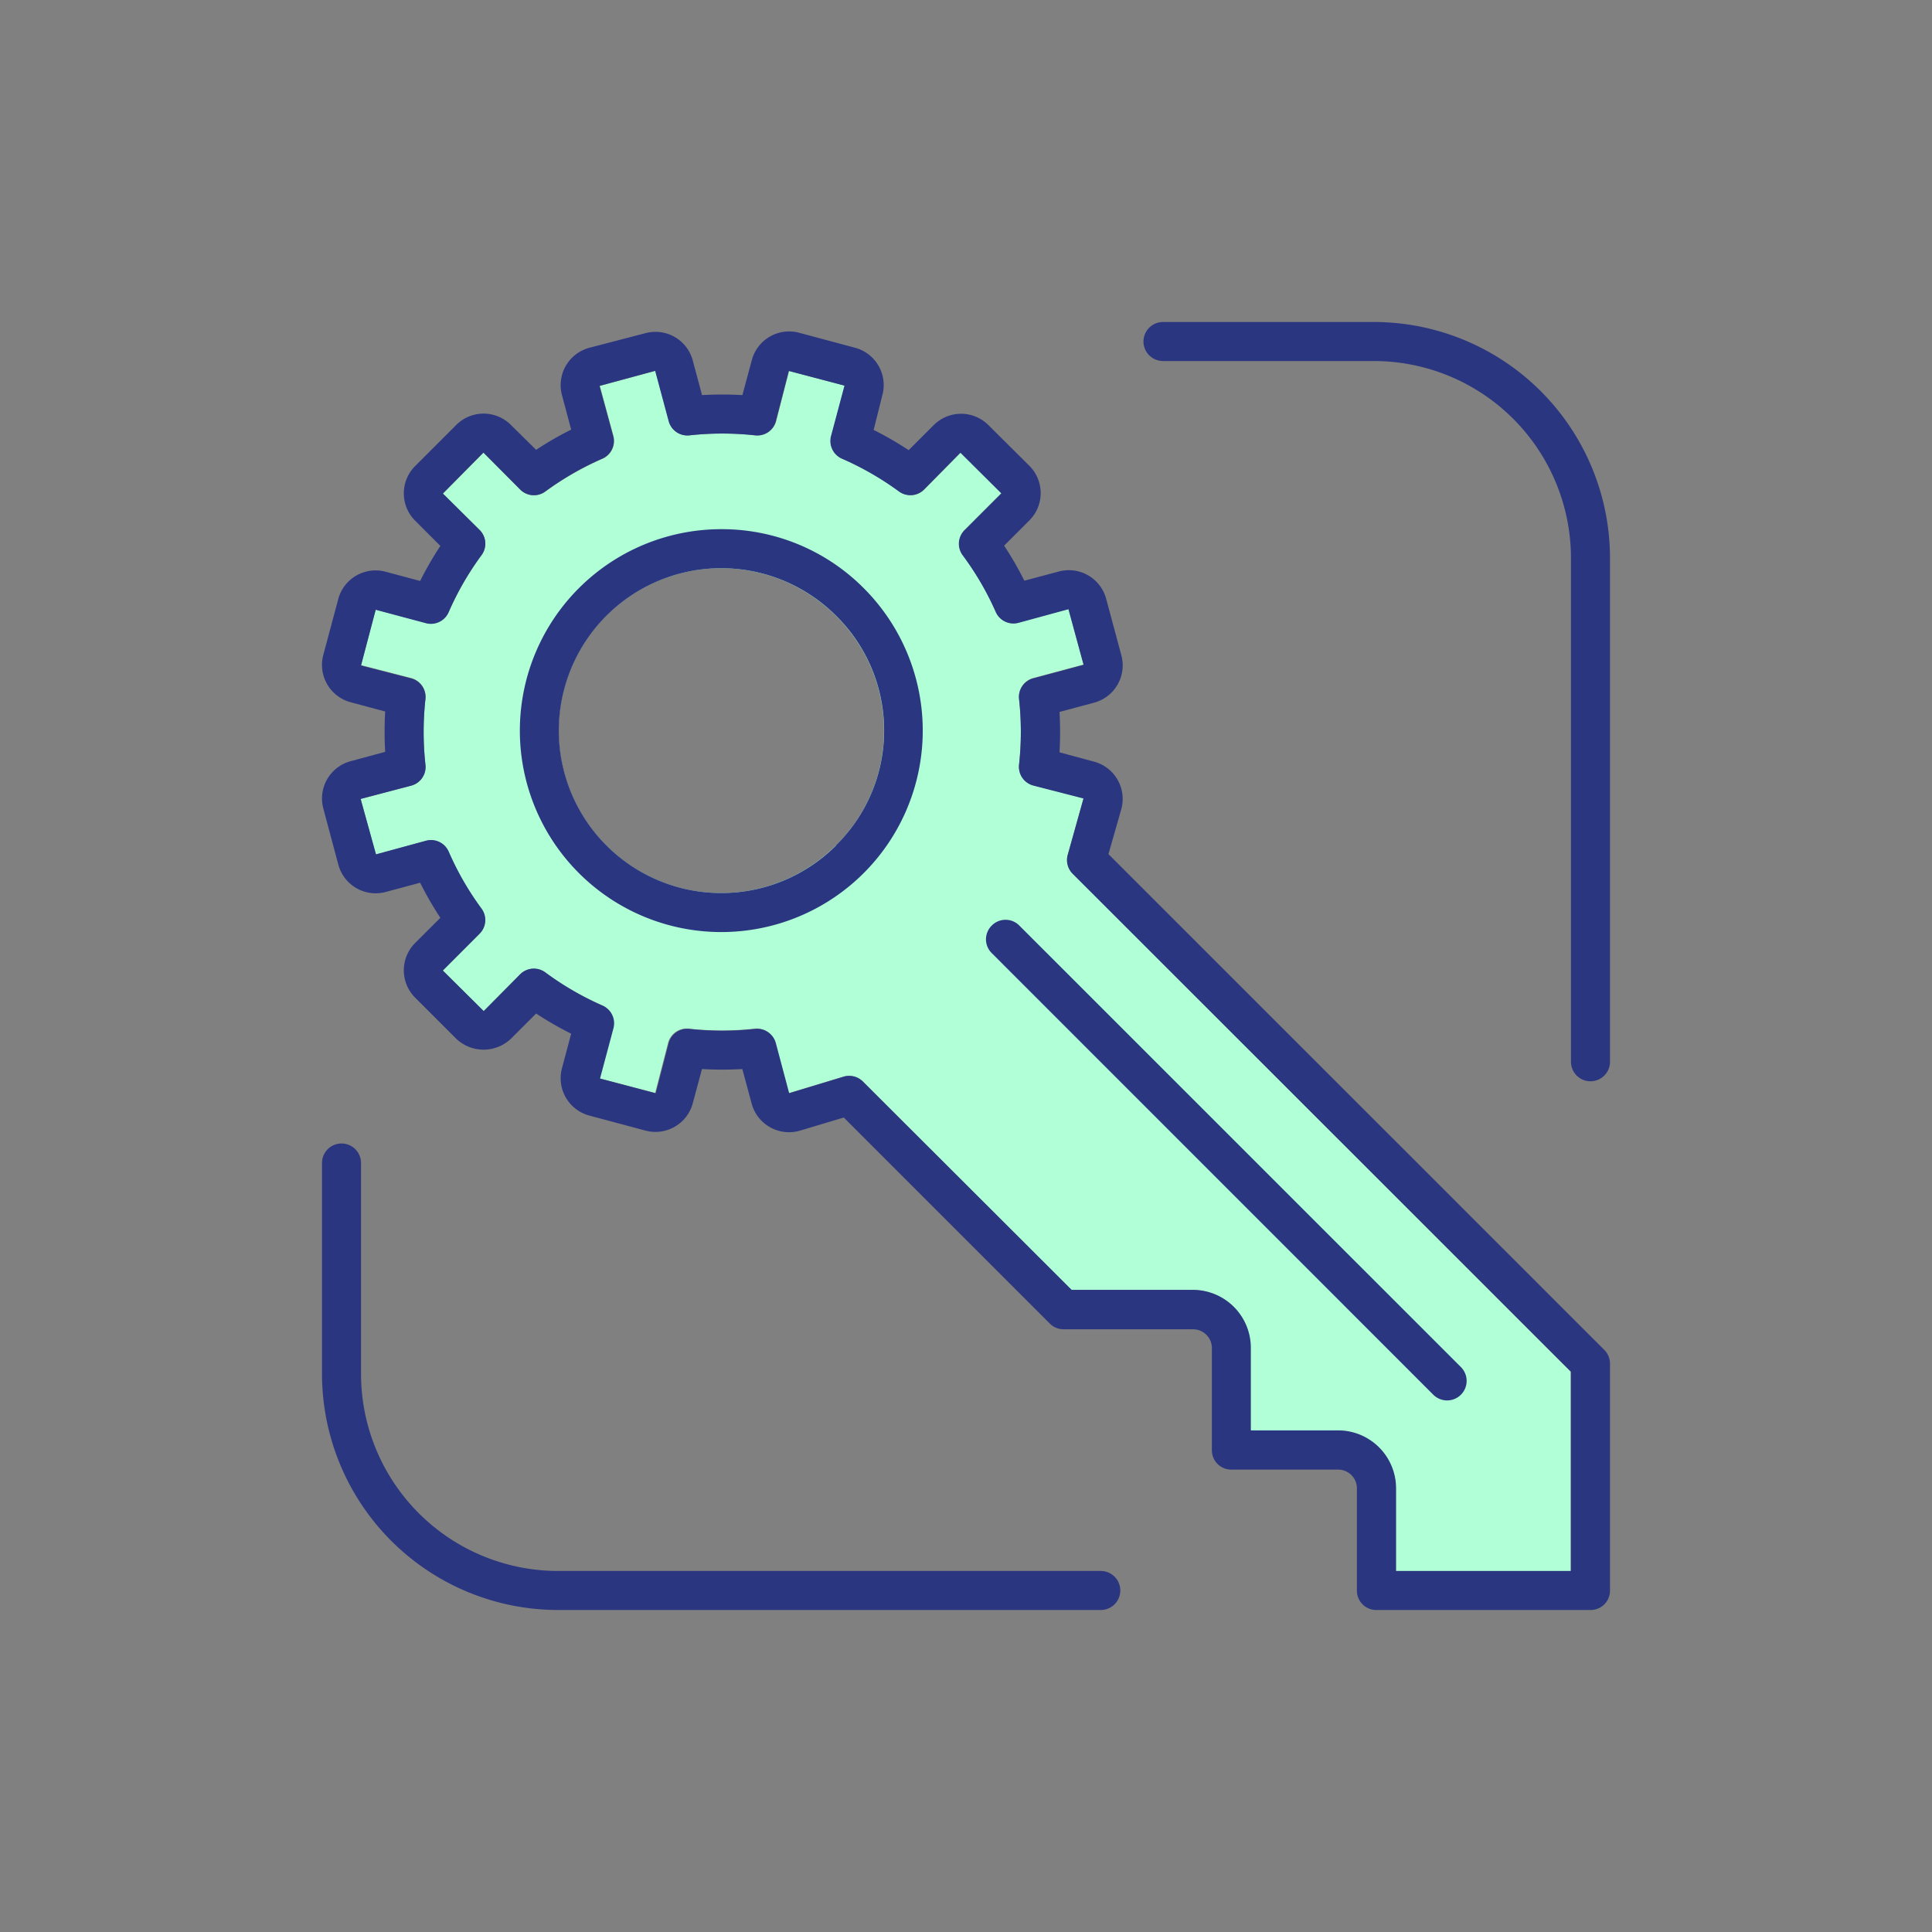 <svg id="Layer_69" data-name="Layer 69" xmlns="http://www.w3.org/2000/svg" width="300" height="300" viewBox="0 0 300 300"><rect x="0" y="0" width="300" height="300" fill="#808080" stroke="none"/><title>key</title><path d="M166.59,135.66a3,3,0,0,1-.78-3l2.44-8.72-7.78-2a3,3,0,0,1-2.23-3.26,46.55,46.55,0,0,0,0-10.15,3,3,0,0,1,2.23-3.25l7.79-2.09-2.35-8.64-7.74,2.11A3,3,0,0,1,154.61,95a45.79,45.79,0,0,0-5.07-8.79,3,3,0,0,1,.3-3.94l5.69-5.69-6.35-6.31L143.54,76a3,3,0,0,1-3.94.29,46.5,46.5,0,0,0-8.8-5.06,3,3,0,0,1-1.7-3.56l2.08-7.79-8.65-2.28-2,7.77a3,3,0,0,1-3.25,2.23,46.64,46.64,0,0,0-10.16,0,3,3,0,0,1-3.25-2.23l-2.09-7.79-8.64,2.34,2.11,7.75a3,3,0,0,1-1.7,3.56,46.5,46.5,0,0,0-8.8,5.06A3,3,0,0,1,80.76,76l-5.69-5.7-6.3,6.36,5.69,5.64a3,3,0,0,1,.3,3.94A45.79,45.79,0,0,0,69.69,95a3,3,0,0,1-3.56,1.71l-7.79-2.08-2.28,8.65,7.77,2a3,3,0,0,1,2.23,3.25,46.55,46.55,0,0,0,0,10.15A3,3,0,0,1,63.83,122L56,124.06l2.35,8.63,7.74-2.11a3,3,0,0,1,3.56,1.71,45.57,45.57,0,0,0,5.07,8.8,3,3,0,0,1-.3,3.94l-5.69,5.69,6.35,6.3,5.64-5.69a3,3,0,0,1,3.94-.3,46.09,46.09,0,0,0,8.8,5.07,3,3,0,0,1,1.7,3.56l-2.08,7.78,8.65,2.28,2-7.76a3,3,0,0,1,3.25-2.23,46.64,46.64,0,0,0,10.16,0,3,3,0,0,1,3.25,2.23l2.09,7.79,8.46-2.56a3,3,0,0,1,3,.75l32.37,32.38h18.84a9,9,0,0,1,9,9v12.84h13.58a9,9,0,0,1,9,9v12.83h27.16V213Zm-36.8-4.38a25.22,25.22,0,1,1,0-35.66A25,25,0,0,1,129.79,131.28Z" style="fill:#b0ffd7"/><path d="M213.36,50H180.59a3,3,0,0,0,0,6.06h32.77a30.63,30.63,0,0,1,30.58,30.59v78.22a3,3,0,0,0,6.06,0V86.65A36.69,36.69,0,0,0,213.36,50Z" style="fill:#2b3680"/><path d="M170.93,243.94H86.65a30.62,30.62,0,0,1-30.59-30.58V180.59a3,3,0,0,0-6.06,0v32.77A36.69,36.69,0,0,0,86.65,250h84.28a3,3,0,0,0,0-6.06Z" style="fill:#2b3680"/><path d="M172.12,132.63l2-7a6,6,0,0,0-4.26-7.37l-5.34-1.44a54.65,54.65,0,0,0,0-6.27l5.34-1.43a6,6,0,0,0,4.26-7.38L171.77,93a6,6,0,0,0-7.38-4.25l-5.33,1.42a52.26,52.26,0,0,0-3.14-5.44l3.9-3.9a6,6,0,0,0,0-8.52L153.47,66A6,6,0,0,0,145,66l-3.9,3.9a52.26,52.26,0,0,0-5.44-3.14L137,61.4A6,6,0,0,0,132.78,54l-8.69-2.33A6,6,0,0,0,116.72,56l-1.44,5.35a54.65,54.65,0,0,0-6.27,0L107.58,56a6,6,0,0,0-7.38-4.26L91.52,54a6,6,0,0,0-4.25,7.38l1.42,5.33a52.26,52.26,0,0,0-5.44,3.14L79.35,66a6,6,0,0,0-8.52,0l-6.35,6.35a6,6,0,0,0,0,8.52l3.9,3.9a52.26,52.26,0,0,0-3.14,5.44l-5.32-1.42A6,6,0,0,0,52.53,93l-2.32,8.67a6,6,0,0,0,4.26,7.38l5.34,1.43a54.65,54.65,0,0,0,0,6.27l-5.34,1.44a6,6,0,0,0-4.26,7.37l2.32,8.68a6,6,0,0,0,7.38,4.26l5.33-1.43a52.41,52.41,0,0,0,3.14,5.45l-3.9,3.89a6,6,0,0,0,0,8.52l6.35,6.35a6.16,6.16,0,0,0,8.52,0l3.9-3.9a52.18,52.18,0,0,0,5.44,3.13l-1.42,5.34a6,6,0,0,0,4.26,7.38l8.67,2.32a6,6,0,0,0,7.38-4.26L109,166a54.65,54.65,0,0,0,6.27,0l1.44,5.34a6,6,0,0,0,2.8,3.66,6,6,0,0,0,4.66.58l6.85-2.05,32,32a3,3,0,0,0,2.14.88h20.1a2.92,2.92,0,0,1,2.92,2.92v15.87a3,3,0,0,0,3,3h16.61a2.91,2.91,0,0,1,2.91,2.92V247a3,3,0,0,0,3,3H247a3,3,0,0,0,3-3V211.75a3,3,0,0,0-.89-2.14Zm71.82,111.31H216.78V231.11a9,9,0,0,0-9-9H194.23V209.29a9,9,0,0,0-9-9H166.41L134,167.94a3,3,0,0,0-3-.75l-8.46,2.56L120.48,162a3,3,0,0,0-3.25-2.23,46.64,46.64,0,0,1-10.16,0,3,3,0,0,0-3.25,2.23l-2,7.76-8.65-2.28,2.08-7.78a3,3,0,0,0-1.7-3.56A46.09,46.09,0,0,1,84.7,151a3,3,0,0,0-3.94.3L75.12,157l-6.35-6.3L74.46,145a3,3,0,0,0,.3-3.94,45.57,45.57,0,0,1-5.07-8.8,3,3,0,0,0-3.56-1.71l-7.74,2.11L56,124.06,63.83,122a3,3,0,0,0,2.23-3.26,46.55,46.55,0,0,1,0-10.15,3,3,0,0,0-2.23-3.25l-7.77-2,2.28-8.65,7.79,2.08A3,3,0,0,0,69.69,95a45.79,45.79,0,0,1,5.07-8.79,3,3,0,0,0-.3-3.94l-5.69-5.64,6.3-6.36L80.76,76a3,3,0,0,0,3.94.29,46.5,46.5,0,0,1,8.8-5.06,3,3,0,0,0,1.7-3.56l-2.11-7.75,8.64-2.34,2.09,7.79a3,3,0,0,0,3.25,2.23,46.64,46.64,0,0,1,10.16,0,3,3,0,0,0,3.25-2.23l2-7.77,8.65,2.28-2.08,7.79a3,3,0,0,0,1.7,3.56,46.5,46.5,0,0,1,8.8,5.06,3,3,0,0,0,3.94-.29l5.64-5.7,6.35,6.31-5.69,5.69a3,3,0,0,0-.3,3.94A45.79,45.79,0,0,1,154.61,95a3,3,0,0,0,3.56,1.71l7.74-2.11,2.35,8.64-7.79,2.09a3,3,0,0,0-2.23,3.25,46.55,46.55,0,0,1,0,10.15,3,3,0,0,0,2.23,3.26l7.78,2-2.44,8.72a3,3,0,0,0,.78,3L243.94,213Z" style="fill:#2b3680"/><path d="M112,82.17a31.28,31.28,0,1,0,22.12,9.16A31.06,31.06,0,0,0,112,82.17Zm17.83,49.11a25.22,25.22,0,1,1,0-35.66A25,25,0,0,1,129.79,131.28Z" style="fill:#2b3680"/><path d="M154,143.72a3,3,0,0,0,0,4.28l68.56,68.57a3,3,0,1,0,4.29-4.29l-68.57-68.56A3,3,0,0,0,154,143.72Z" style="fill:#2b3680"/></svg>